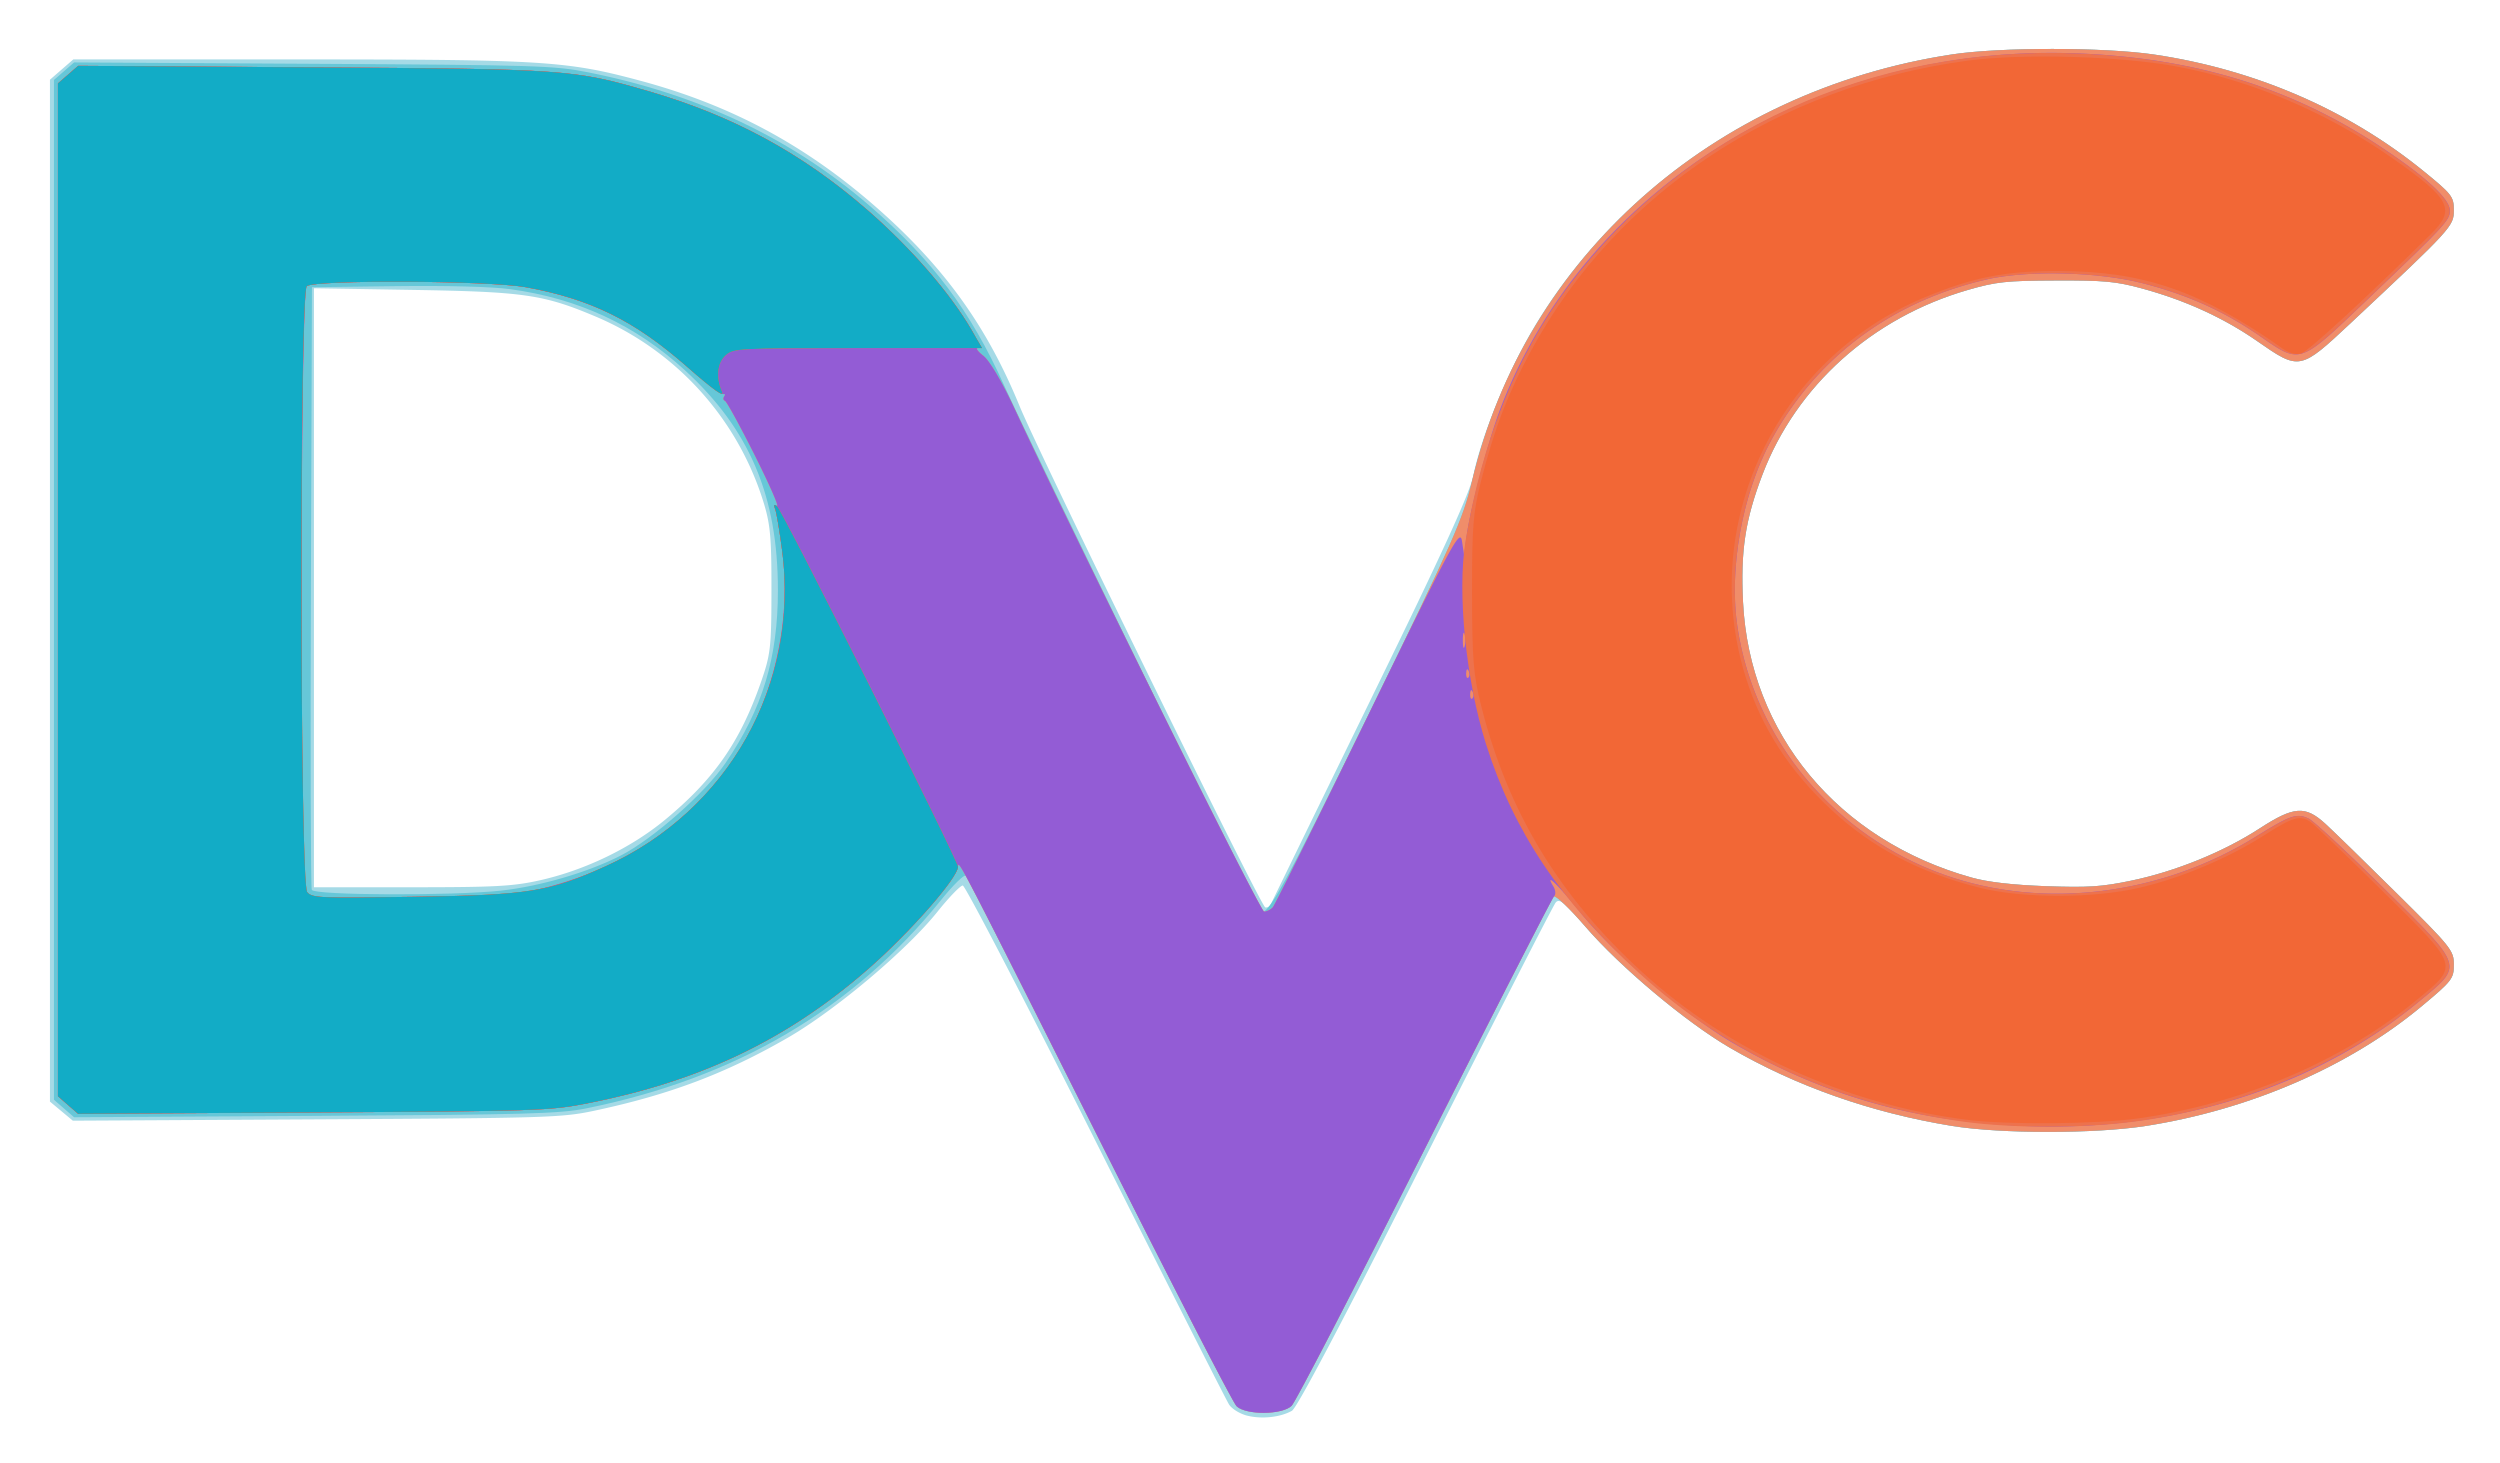<svg xmlns="http://www.w3.org/2000/svg" role="img" viewBox="42.48 102.73 130.78 76.53"><title>DVC logo</title><g stroke-width=".265"><path fill="#a5dae6" d="M107.712 176.783c-.371-.094-.793-.354-.936-.577-.144-.223-3.286-6.423-6.983-13.78-3.696-7.355-6.823-13.373-6.948-13.373s-.718.614-1.318 1.364c-1.61 2.017-5.35 5.165-7.841 6.602-3.246 1.871-6.19 2.98-10.137 3.82-1.68.356-2.486.381-14.518.447l-12.74.07-.6-.5-.598-.499V106.9l.611-.532.612-.531 11.681.001c12.888.001 14.113.077 17.958 1.109 4.695 1.26 8.562 3.32 12.25 6.526 3.605 3.133 5.886 6.28 7.612 10.502 1.04 2.54 12.609 26.15 12.849 26.22.106.03.241-.05.3-.18.06-.128 2.41-4.942 5.223-10.697 3.776-7.725 5.182-10.796 5.37-11.737.391-1.955 1.77-5.347 3.072-7.562 4.529-7.698 12.623-13.02 21.964-14.442 2.522-.383 7.966-.38 10.573.006 5.27.782 10.136 2.886 14.077 6.086 1.5 1.22 1.6 1.348 1.6 2.06 0 .832-.098.94-5.383 5.891-2.66 2.492-2.686 2.497-4.886.968-1.767-1.23-3.773-2.147-6.051-2.769-1.348-.367-1.984-.426-4.499-.416-2.592.01-3.122.067-4.603.496-5.007 1.448-8.974 5.013-10.744 9.654-.902 2.366-1.15 3.993-1.017 6.67.342 6.892 4.967 12.463 11.97 14.418.835.233 2.132.383 3.871.447 2.204.08 2.908.035 4.473-.29 2.304-.48 4.81-1.498 6.698-2.722 1.808-1.174 2.397-1.216 3.456-.247.414.38 2.094 2.016 3.734 3.639 2.836 2.805 2.982 2.987 2.982 3.723.001.732-.093.853-1.689 2.182-3.785 3.153-8.974 5.404-14.423 6.258-2.659.417-7.6.416-10.148-.002-4.23-.693-8.146-2.071-11.607-4.084-2.274-1.323-5.744-4.223-7.506-6.275-1.144-1.333-1.417-1.558-1.611-1.327-.128.153-3.192 6.146-6.808 13.318-4.251 8.433-6.722 13.123-6.993 13.273-.615.342-1.582.444-2.349.25zM70.7 148.785c2.367-.526 4.776-1.689 6.57-3.17 2.546-2.103 3.91-4.05 4.992-7.13.53-1.51.571-1.855.574-4.9.003-2.824-.06-3.473-.458-4.72a15.521 15.521 0 0 0-8.723-9.569c-2.74-1.157-3.732-1.302-9.573-1.4l-5.179-.087v31.335h5.093c4.381 0 5.318-.05 6.704-.359z"/><path fill="#66c7d8" d="M107.194 176.323c-.187-.163-3.423-6.448-7.19-13.965-3.766-7.518-6.915-13.736-6.999-13.818-.083-.082-.668.492-1.3 1.277-4.6 5.708-10.761 9.323-18.574 10.898-1.374.277-3.138.326-14.173.389l-12.603.072-.526-.458-.527-.458v-53.348l.527-.458.527-.459 12.498.072c11.687.066 12.62.095 14.381.444 5.764 1.144 10.673 3.469 14.73 6.977 3.309 2.86 5.276 5.487 7.04 9.396 1.254 2.783 13.234 27.374 13.409 27.526.36.313 1.277-1.359 5.64-10.275 4.458-9.11 4.945-10.205 5.426-12.228 2.79-11.726 12.57-20.422 25.115-22.33 2.522-.384 7.966-.38 10.573.006 5.27.782 10.136 2.886 14.077 6.086 1.5 1.219 1.6 1.347 1.6 2.06 0 .831-.098.94-5.383 5.891-2.66 2.492-2.686 2.497-4.886.967-1.767-1.229-3.773-2.146-6.051-2.768-1.348-.367-1.984-.426-4.499-.416-2.592.01-3.122.067-4.603.495-5.007 1.449-8.974 5.014-10.744 9.655-.902 2.366-1.15 3.993-1.017 6.67.342 6.892 4.967 12.463 11.97 14.418.835.233 2.132.383 3.871.447 2.204.08 2.908.035 4.473-.29 2.304-.48 4.81-1.498 6.698-2.723 1.808-1.173 2.397-1.215 3.456-.246.414.379 2.094 2.016 3.734 3.638 2.836 2.806 2.982 2.988 2.982 3.724.001.731-.093.853-1.689 2.182-3.785 3.153-8.974 5.404-14.423 6.258-2.659.416-7.6.415-10.148-.002-4.23-.693-8.146-2.072-11.607-4.085-2.301-1.338-5.725-4.21-7.584-6.36-.81-.937-1.545-1.636-1.635-1.554-.09.083-3.13 6.032-6.757 13.22-3.626 7.19-6.757 13.228-6.957 13.42-.476.458-2.346.492-2.852.053zm-38.5-27.004c2.033-.221 4.544-.956 6.246-1.827 1.697-.868 4.418-3.27 5.494-4.847 1.933-2.833 2.74-5.494 2.74-9.031 0-4.923-1.474-8.41-4.867-11.517-2.58-2.363-5.599-3.762-9.152-4.242-.946-.128-3.313-.19-5.963-.156l-4.394.056-.054 15.649c-.03 8.607-.01 15.751.046 15.876.126.289 7.352.318 9.905.04z"/><path fill="#f08d6a" d="M107.164 176.286c-.191-.183-3.345-6.304-7.01-13.601-7.375-14.691-7.546-15.022-7.556-14.633-.014.603-2.538 3.482-4.711 5.375-4.257 3.708-8.774 5.866-14.715 7.028-1.933.378-2.613.4-14.318.468l-12.289.072-.527-.459-.527-.458v-52.984l.529-.46.528-.46 12.183.079c13.339.086 13.742.114 17.619 1.238 4.46 1.294 8.083 3.261 11.515 6.253 2.256 1.968 4.305 4.329 5.413 6.24.305.526.453.955.33.955s.012.185.302.41c.311.242.96 1.34 1.587 2.684 3.284 7.045 12.88 26.384 13.092 26.384.138 0 .342-.102.453-.227.112-.125 2.384-4.697 5.05-10.16 4.395-9.003 4.897-10.138 5.374-12.142 2.784-11.707 12.571-20.404 25.11-22.311 2.52-.384 7.965-.38 10.572.006 5.27.782 10.136 2.886 14.077 6.086 1.5 1.219 1.6 1.347 1.6 2.06 0 .831-.098.94-5.383 5.891-2.66 2.492-2.686 2.497-4.886.967-1.767-1.229-3.773-2.146-6.051-2.768-1.348-.367-1.984-.426-4.499-.416-2.592.01-3.122.067-4.603.495-5.007 1.449-8.974 5.014-10.744 9.655-.902 2.366-1.15 3.993-1.017 6.67.342 6.892 4.967 12.463 11.97 14.418.835.233 2.132.383 3.871.447 2.204.08 2.908.035 4.473-.29 2.304-.48 4.81-1.498 6.698-2.723 1.808-1.173 2.397-1.215 3.456-.246.414.379 2.094 2.016 3.734 3.638 2.836 2.806 2.982 2.988 2.982 3.724.001.731-.093.853-1.689 2.182-3.785 3.153-8.974 5.404-14.423 6.258-2.659.416-7.6.415-10.148-.002-4.23-.693-8.146-2.072-11.607-4.085-2.301-1.338-5.725-4.21-7.584-6.36-.81-.937-1.545-1.636-1.635-1.554-.09.083-3.13 6.032-6.757 13.22-3.626 7.19-6.757 13.228-6.957 13.42-.502.483-2.385.494-2.882.016zM71.033 149.16c4.188-1.079 7.567-3.396 9.84-6.748 2.057-3.034 3.01-7.117 2.529-10.835-.137-1.056-.307-2.052-.378-2.214-.083-.187-.047-.249.1-.17.126.068-.397-1.127-1.164-2.654-.767-1.528-1.467-2.806-1.556-2.84-.089-.033-.107-.137-.04-.231.066-.094.044-.149-.051-.121-.095.027-1.02-.687-2.056-1.588-2.603-2.263-4.935-3.394-8.25-4-1.938-.355-11.087-.4-11.481-.057-.343.297-.366 31.1-.024 31.654.222.36.365.368 5.597.288 4.761-.072 5.547-.127 6.934-.484z"/><path fill="#935cd5" d="M107.164 176.286c-.191-.183-3.345-6.304-7.01-13.601-7.375-14.691-7.546-15.022-7.556-14.633-.014.603-2.538 3.482-4.711 5.375-4.257 3.708-8.774 5.866-14.715 7.028-1.933.378-2.613.4-14.318.468l-12.289.072-.527-.459-.527-.458v-52.984l.529-.46.528-.46 12.183.079c13.339.086 13.742.114 17.619 1.238 4.46 1.294 8.083 3.261 11.515 6.253 2.256 1.968 4.305 4.329 5.413 6.24.305.526.453.955.33.955s.012.185.302.41c.311.242.96 1.34 1.587 2.684 3.284 7.045 12.88 26.384 13.092 26.384.138 0 .342-.102.454-.227.111-.125 2.36-4.65 4.995-10.054 4.433-9.09 4.8-9.771 4.901-9.098l.11.728.133-1c.19-1.44 1.159-5.084 1.782-6.707 4.442-11.57 16.643-19.065 30.174-18.536 6.083.239 11.092 1.766 15.718 4.794 2.426 1.588 3.76 2.803 3.76 3.425 0 .512-.21.738-4.351 4.695-3.55 3.392-3.445 3.357-5.592 1.869-1.861-1.29-3.737-2.138-6.071-2.745-2.378-.618-6.085-.71-8.258-.204-4.946 1.152-8.865 4.08-11.21 8.371-1.53 2.804-2.247 6.775-1.777 9.846.905 5.907 5.089 10.895 10.842 12.928 5.177 1.83 11.341 1.063 16.304-2.027 1.778-1.106 2.112-1.219 2.733-.921.257.123 2.023 1.762 3.924 3.642 4.238 4.192 4.175 3.992 1.854 5.916-5.397 4.474-12.717 6.808-20.473 6.527-5.809-.21-10.602-1.56-15.414-4.34-2.382-1.375-6.295-4.721-7.99-6.83-1.155-1.439-1.909-2.168-1.421-1.375.123.2.141.43.04.522-.098.09-3.146 6.046-6.773 13.235-3.626 7.189-6.757 13.227-6.957 13.42-.502.483-2.385.493-2.882.015zM71.033 149.16c4.188-1.079 7.567-3.396 9.84-6.748 2.057-3.034 3.01-7.117 2.529-10.835-.137-1.056-.307-2.052-.378-2.214-.083-.187-.047-.249.1-.17.126.068-.397-1.127-1.164-2.654-.767-1.528-1.467-2.806-1.556-2.84-.089-.033-.107-.137-.04-.231.066-.094.044-.149-.051-.121-.095.027-1.02-.687-2.056-1.588-2.603-2.263-4.935-3.394-8.25-4-1.938-.355-11.087-.4-11.481-.057-.343.297-.366 31.1-.024 31.654.222.36.365.368 5.597.288 4.761-.072 5.547-.127 6.934-.484zm48.482-10.24c-.066-.145-.116-.101-.126.11-.009.192.04.3.11.24.07-.061.077-.218.017-.35zm-.209-1.091c-.067-.145-.116-.102-.126.11-.01.192.04.3.11.239.07-.06.077-.218.016-.35zm-.208-1.922c-.052-.175-.095-.032-.095.318s.043.494.095.319a1.303 1.303 0 0 0 0-.637z"/><path fill="#ed724d" d="M145.234 161.412c-6.596-.892-12.307-3.504-17.005-7.777-4.108-3.737-6.577-7.427-8.012-11.976-1.051-3.333-1.515-7.921-1.074-10.616.858-5.233 2.66-9.709 5.365-13.328 6.077-8.133 15.872-12.614 26.65-12.192 6.083.239 11.092 1.766 15.718 4.794 2.426 1.588 3.76 2.803 3.76 3.425 0 .512-.21.738-4.351 4.695-3.55 3.392-3.445 3.357-5.592 1.869-1.861-1.29-3.737-2.138-6.071-2.745-2.378-.618-6.085-.71-8.258-.204-4.946 1.152-8.865 4.08-11.21 8.371-1.53 2.804-2.247 6.775-1.777 9.846.905 5.907 5.089 10.895 10.842 12.928 5.177 1.83 11.341 1.063 16.304-2.027 1.778-1.106 2.112-1.219 2.733-.921.257.123 2.023 1.762 3.924 3.642 4.238 4.192 4.175 3.992 1.854 5.916-3.984 3.303-9.397 5.582-14.962 6.3-2.661.344-6.292.344-8.838 0zm-99.196-.876l-.527-.458v-52.984l.529-.46.528-.46 12.183.079c13.339.086 13.742.114 17.619 1.238 4.46 1.294 8.083 3.261 11.515 6.253 2.256 1.968 4.305 4.329 5.413 6.24l.554.955h-6.49c-6.21 0-6.507.016-6.908.364-.457.398-.538 1.158-.206 1.919.144.328-.455-.1-1.83-1.307-2.754-2.417-5.019-3.537-8.412-4.157-1.937-.355-11.086-.4-11.48-.057-.384.334-.362 31.242.023 31.7.255.302.657.32 5.597.243 6.018-.094 7.07-.262 10.025-1.602 6.414-2.906 10.128-9.532 9.23-16.466-.136-1.056-.304-2.06-.373-2.23-.087-.215-.056-.254.101-.127.285.23 9.46 18.514 9.462 18.855.002.572-2.552 3.479-4.704 5.353-4.257 3.708-8.774 5.866-14.715 7.028-1.933.378-2.613.4-14.318.468l-12.289.072z"/><path fill="#f26736" d="M145.423 161.315c-6.374-.799-12.525-3.595-17.074-7.763-4.337-3.973-7.005-8.397-8.39-13.916-.405-1.611-.47-2.41-.474-5.868-.004-3.499.055-4.24.47-5.873.693-2.734 1.416-4.61 2.646-6.87 4.476-8.22 12.878-13.79 22.822-15.124 2.822-.38 7.971-.237 10.88.3 3.953.729 7.906 2.406 11.333 4.807 3.052 2.14 3.322 2.673 2.007 3.972-3.444 3.398-6.43 6.144-6.788 6.243-.283.078-.617-.013-.98-.268-4.246-2.989-7.236-4.028-11.641-4.048-2.832-.012-4.558.327-7.113 1.396-7.784 3.257-11.838 11.95-9.295 19.93.834 2.615 2.271 4.829 4.454 6.858 2.143 1.992 4.646 3.305 7.788 4.084 2.261.56 5.927.557 8.352-.009 2.15-.501 4.635-1.547 6.482-2.728 1.525-.975 1.904-1.084 2.451-.706.181.125 1.847 1.724 3.702 3.553 4.124 4.067 4.076 3.918 1.862 5.743-3.89 3.207-9.164 5.45-14.601 6.21-2.144.3-6.799.34-8.893.077zm-99.385-.779l-.527-.458v-52.984l.529-.46.528-.46 12.183.079c13.339.086 13.742.114 17.619 1.238 4.46 1.294 8.083 3.261 11.515 6.253 2.256 1.968 4.305 4.329 5.413 6.24l.554.955h-6.49c-6.21 0-6.507.016-6.908.364-.457.398-.538 1.158-.206 1.919.144.328-.455-.1-1.83-1.307-2.754-2.417-5.019-3.537-8.412-4.157-1.937-.355-11.086-.4-11.48-.057-.384.334-.362 31.242.023 31.7.255.302.657.32 5.597.243 6.018-.094 7.07-.262 10.025-1.602 6.414-2.906 10.128-9.532 9.23-16.466-.136-1.056-.304-2.06-.373-2.23-.087-.215-.056-.254.101-.127.285.23 9.46 18.514 9.462 18.855.002.572-2.552 3.479-4.704 5.353-4.257 3.708-8.774 5.866-14.715 7.028-1.933.378-2.613.4-14.318.468l-12.289.072z"/><path fill="#12acc6" d="M46.038 160.536l-.527-.458v-52.984l.529-.46.528-.46 12.183.079c13.339.086 13.742.114 17.619 1.238 4.46 1.294 8.083 3.261 11.515 6.253 2.256 1.968 4.305 4.329 5.413 6.24l.554.955h-6.49c-6.21 0-6.507.016-6.908.364-.457.398-.538 1.158-.206 1.919.144.328-.455-.1-1.83-1.307-2.754-2.417-5.019-3.537-8.412-4.157-1.937-.355-11.086-.4-11.48-.057-.384.334-.362 31.242.023 31.7.255.302.657.32 5.597.243 6.018-.094 7.07-.262 10.025-1.602 6.414-2.906 10.128-9.532 9.23-16.466-.136-1.056-.304-2.06-.373-2.23-.087-.215-.056-.254.101-.127.285.23 9.46 18.514 9.462 18.855.002.572-2.552 3.479-4.704 5.353-4.257 3.708-8.774 5.866-14.715 7.028-1.933.378-2.613.4-14.318.468l-12.289.072z"/></g></svg>